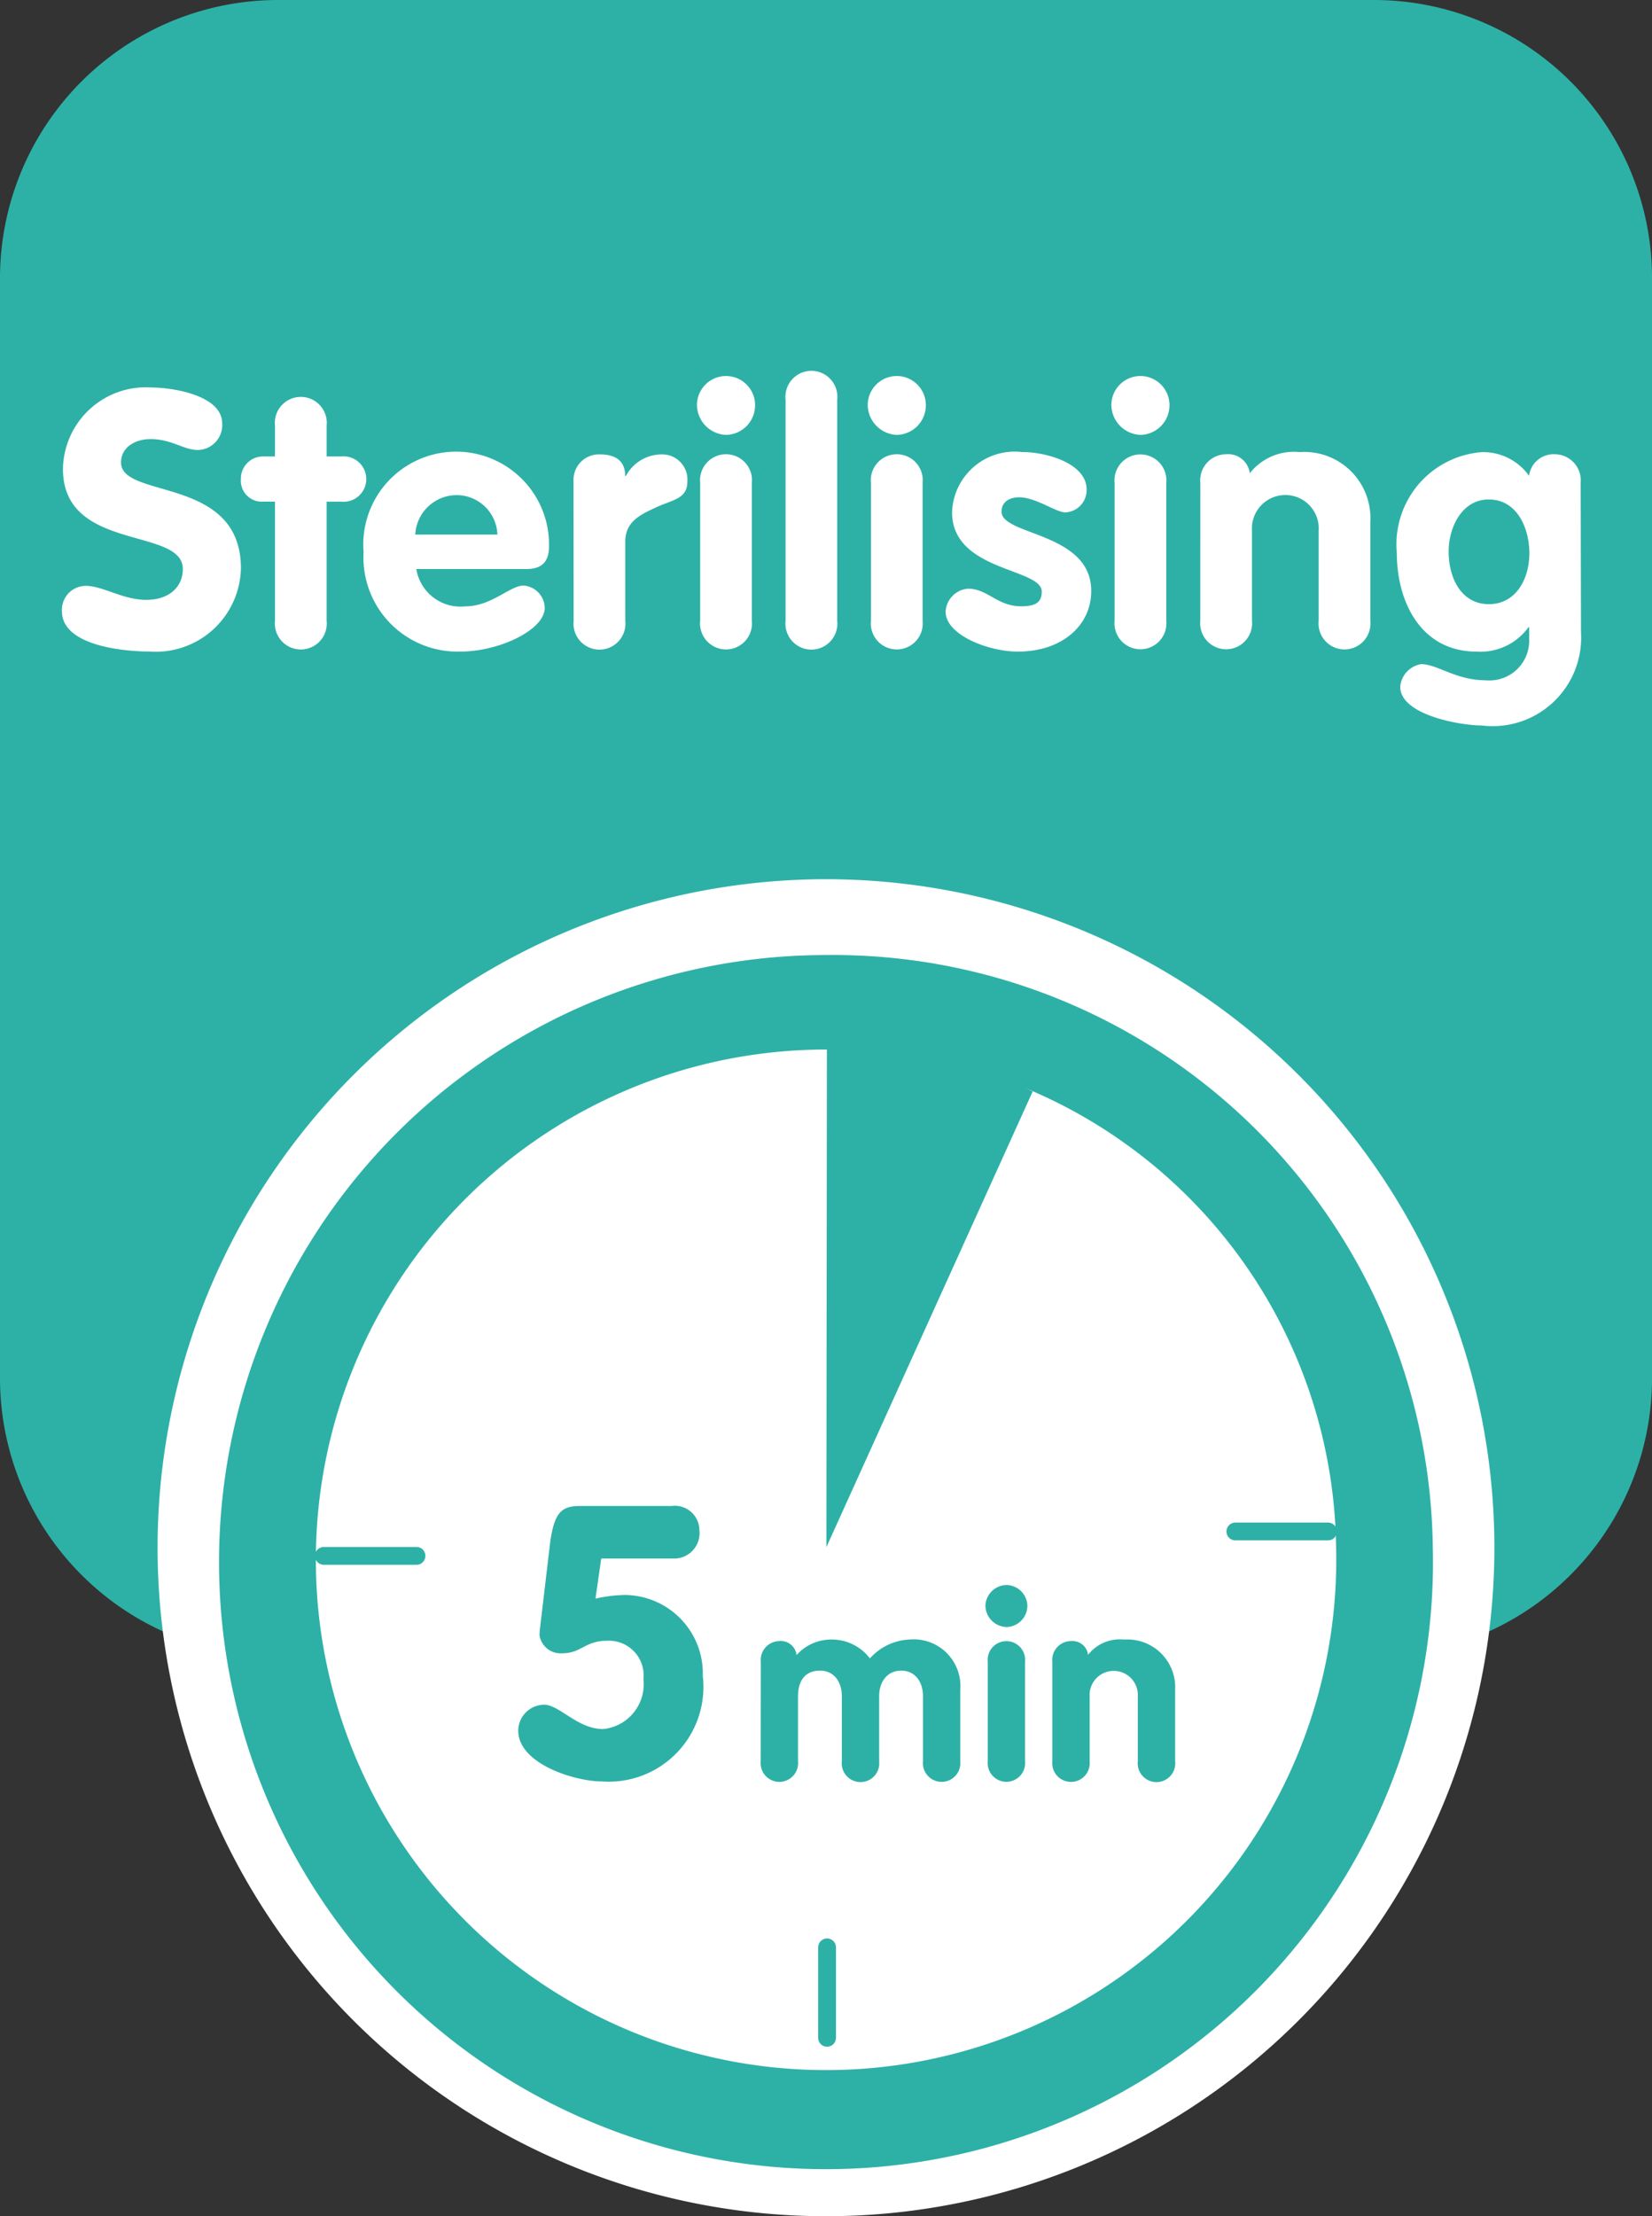 <?xml version="1.0" encoding="UTF-8"?> <svg xmlns="http://www.w3.org/2000/svg" width="45.477" height="61" viewBox="0 0 45.477 61"><rect x="0" y="0" width="45.477" height="61" fill="#333333" stroke="none"/><defs><style>.a{fill:#2db1a7;}.b{fill:#fff;}</style></defs><g transform="translate(-610.607 -298.795)"><path class="a" d="M648.435,298.795H618.257a7.659,7.659,0,0,0-7.65,7.668v30.254a7.66,7.66,0,0,0,7.65,7.669h30.178a7.661,7.661,0,0,0,7.65-7.669V306.463a7.66,7.66,0,0,0-7.65-7.668" transform="translate(0 0)"></path><path class="b" d="M633.063,358.221a18.4,18.4,0,1,0-18.4-18.4,18.4,18.4,0,0,0,18.4,18.4" transform="translate(0.282 1.574)"></path><path class="a" d="M649.657,339.68a16.709,16.709,0,1,1-16.7-16.308,16.51,16.51,0,0,1,16.7,16.308" transform="translate(0.393 1.71)"></path><path class="b" d="M646.822,339.511a14.045,14.045,0,1,1-14.04-13.707,13.878,13.878,0,0,1,14.04,13.707" transform="translate(0.566 1.879)"></path><path class="a" d="M642.419,338.466a.243.243,0,0,1-.245-.244.246.246,0,0,1,.245-.246h2.553a.247.247,0,0,1,.243.246.244.244,0,0,1-.243.244Z" transform="translate(2.196 2.726)"></path><path class="a" d="M618.96,339.095a.248.248,0,0,1-.248-.246.245.245,0,0,1,.248-.244h2.55a.243.243,0,0,1,.243.244.245.245,0,0,1-.243.246Z" transform="translate(0.564 2.77)"></path><path class="a" d="M631.665,351.413v-2.489a.245.245,0,1,1,.49,0v2.489a.245.245,0,1,1-.49,0" transform="translate(1.465 3.471)"></path><path class="a" d="M631.89,325.744l-.014,13.761,5.679-12.542a11.046,11.046,0,0,0-5.666-1.219" transform="translate(1.48 1.874)"></path><g transform="translate(612.31 309.008)"><path class="b" d="M616.612,309.755a.685.685,0,0,1-.661.732c-.405,0-.721-.3-1.313-.3-.425,0-.81.228-.81.643,0,1.017,3.3.365,3.3,2.912a2.345,2.345,0,0,1-2.527,2.291c-.76,0-2.4-.178-2.4-1.106a.659.659,0,0,1,.661-.7c.464,0,1.017.385,1.659.385s1.008-.365,1.008-.849c0-1.165-3.3-.463-3.3-2.754a2.284,2.284,0,0,1,2.448-2.242C615.23,308.768,616.612,308.975,616.612,309.755Z" transform="translate(-612.199 -308.314)"></path><path class="b" d="M617.745,311.892h-.316a.576.576,0,0,1-.622-.622.607.607,0,0,1,.622-.621h.316V309.8a.715.715,0,1,1,1.422,0v.849h.405a.625.625,0,1,1,0,1.244h-.405v3.278a.715.715,0,1,1-1.422,0Z" transform="translate(-611.878 -308.298)"></path><path class="b" d="M621.417,313.648a1.229,1.229,0,0,0,1.343,1.028c.73,0,1.234-.573,1.61-.573a.63.63,0,0,1,.582.612c0,.613-1.263,1.205-2.32,1.205a2.59,2.59,0,0,1-2.667-2.735,2.557,2.557,0,1,1,5.105-.169c0,.425-.188.632-.622.632Zm2.232-.948a1.125,1.125,0,0,0-1.136-1.086,1.143,1.143,0,0,0-1.125,1.086Z" transform="translate(-611.659 -308.199)"></path><path class="b" d="M625.368,311.2a.7.7,0,0,1,.731-.711c.375,0,.691.139.691.593h.02a1.121,1.121,0,0,1,1-.593.694.694,0,0,1,.691.761c0,.464-.425.494-.849.692s-.859.384-.859.948v2.182a.715.715,0,1,1-1.422,0Z" transform="translate(-611.283 -308.195)"></path><path class="b" d="M630.145,309.271a.814.814,0,0,1-.8.82.834.834,0,0,1-.8-.82.8.8,0,0,1,1.6,0Zm-1.511,2.143a.715.715,0,1,1,1.422,0v3.792a.715.715,0,1,1-1.422,0Z" transform="translate(-611.062 -308.334)"></path><path class="b" d="M630.826,309.133a.715.715,0,1,1,1.421,0v6.083a.715.715,0,1,1-1.421,0Z" transform="translate(-610.903 -308.344)"></path><path class="b" d="M634.54,309.271a.814.814,0,0,1-.8.82.835.835,0,0,1-.8-.82.8.8,0,0,1,1.6,0Zm-1.511,2.143a.715.715,0,1,1,1.422,0v3.792a.715.715,0,1,1-1.422,0Z" transform="translate(-610.756 -308.334)"></path><path class="b" d="M638.243,312.089c-.267,0-.81-.415-1.274-.415-.257,0-.485.119-.485.395,0,.662,2.469.564,2.469,2.183,0,.948-.8,1.669-2.024,1.669-.8,0-1.985-.455-1.985-1.1a.671.671,0,0,1,.613-.632c.553,0,.8.485,1.471.485.434,0,.563-.139.563-.405,0-.651-2.469-.553-2.469-2.182a1.727,1.727,0,0,1,1.926-1.659c.7,0,1.777.326,1.777,1.027A.613.613,0,0,1,638.243,312.089Z" transform="translate(-610.616 -308.199)"></path><path class="b" d="M640.811,309.271a.814.814,0,0,1-.8.82.834.834,0,0,1-.8-.82.8.8,0,0,1,1.6,0Zm-1.511,2.143a.715.715,0,1,1,1.423,0v3.792a.715.715,0,1,1-1.423,0Z" transform="translate(-610.32 -308.334)"></path><path class="b" d="M641.5,311.279a.719.719,0,0,1,.711-.79.6.6,0,0,1,.651.523,1.541,1.541,0,0,1,1.373-.582,1.82,1.82,0,0,1,1.945,1.916v2.725a.715.715,0,1,1-1.422,0v-2.479a.92.92,0,1,0-1.836,0v2.479a.715.715,0,1,1-1.423,0Z" transform="translate(-610.16 -308.199)"></path><path class="b" d="M651.627,315.386a2.435,2.435,0,0,1-2.735,2.568c-.582,0-2.241-.287-2.241-1.066a.691.691,0,0,1,.572-.622c.455,0,.958.444,1.778.444a1.094,1.094,0,0,0,1.2-1.125v-.336h-.019a1.63,1.63,0,0,1-1.432.672c-1.491,0-2.193-1.313-2.193-2.725a2.544,2.544,0,0,1,2.34-2.765,1.548,1.548,0,0,1,1.3.651.681.681,0,0,1,.711-.593.719.719,0,0,1,.71.79Zm-2.537-3.653c-.741,0-1.106.769-1.106,1.431,0,.76.365,1.451,1.106,1.451.76,0,1.116-.711,1.116-1.4S649.87,311.734,649.09,311.734Z" transform="translate(-609.808 -308.199)"></path></g><g transform="translate(631.551 342.421)"><path class="a" d="M630.189,341.6a.519.519,0,0,1,.513-.57.433.433,0,0,1,.471.385,1.276,1.276,0,0,1,.956-.428,1.312,1.312,0,0,1,1.063.52,1.548,1.548,0,0,1,1.083-.52,1.287,1.287,0,0,1,1.405,1.383v1.968a.516.516,0,1,1-1.027,0v-1.789c0-.414-.229-.706-.6-.706s-.606.292-.606.706v1.789a.517.517,0,1,1-1.028,0v-1.789c0-.414-.228-.706-.6-.706-.42,0-.606.292-.606.706v1.789a.516.516,0,1,1-1.027,0Z" transform="translate(-630.189 -339.486)"></path><path class="a" d="M637.125,340.147a.588.588,0,0,1-.577.593.6.6,0,0,1-.578-.593.593.593,0,0,1,.578-.564A.587.587,0,0,1,637.125,340.147Zm-1.091,1.548a.516.516,0,1,1,1.027,0v2.738a.516.516,0,1,1-1.027,0Z" transform="translate(-629.787 -339.583)"></path><path class="a" d="M637.692,341.6a.518.518,0,0,1,.513-.57.433.433,0,0,1,.471.378,1.11,1.11,0,0,1,.992-.42,1.316,1.316,0,0,1,1.405,1.383v1.968a.517.517,0,1,1-1.028,0v-1.789a.664.664,0,1,0-1.326,0v1.789a.516.516,0,1,1-1.027,0Z" transform="translate(-629.667 -339.486)"></path></g><g transform="translate(624.873 340.238)"><path class="a" d="M626.072,340.1a3.936,3.936,0,0,1,.785-.1,2.161,2.161,0,0,1,2.169,2.232,2.607,2.607,0,0,1-2.775,2.9c-.744,0-2.306-.482-2.306-1.4a.72.72,0,0,1,.712-.712c.419,0,.923.67,1.625.67a1.239,1.239,0,0,0,1.11-1.372.955.955,0,0,0-1.005-1.058c-.608,0-.7.345-1.237.345a.587.587,0,0,1-.618-.492c0-.137.021-.242.031-.356l.262-2.212c.115-.816.314-.995.817-.995h2.525a.676.676,0,0,1,.765.66.7.7,0,0,1-.734.786H626.23Z" transform="translate(-623.945 -337.542)"></path></g></g></svg> 